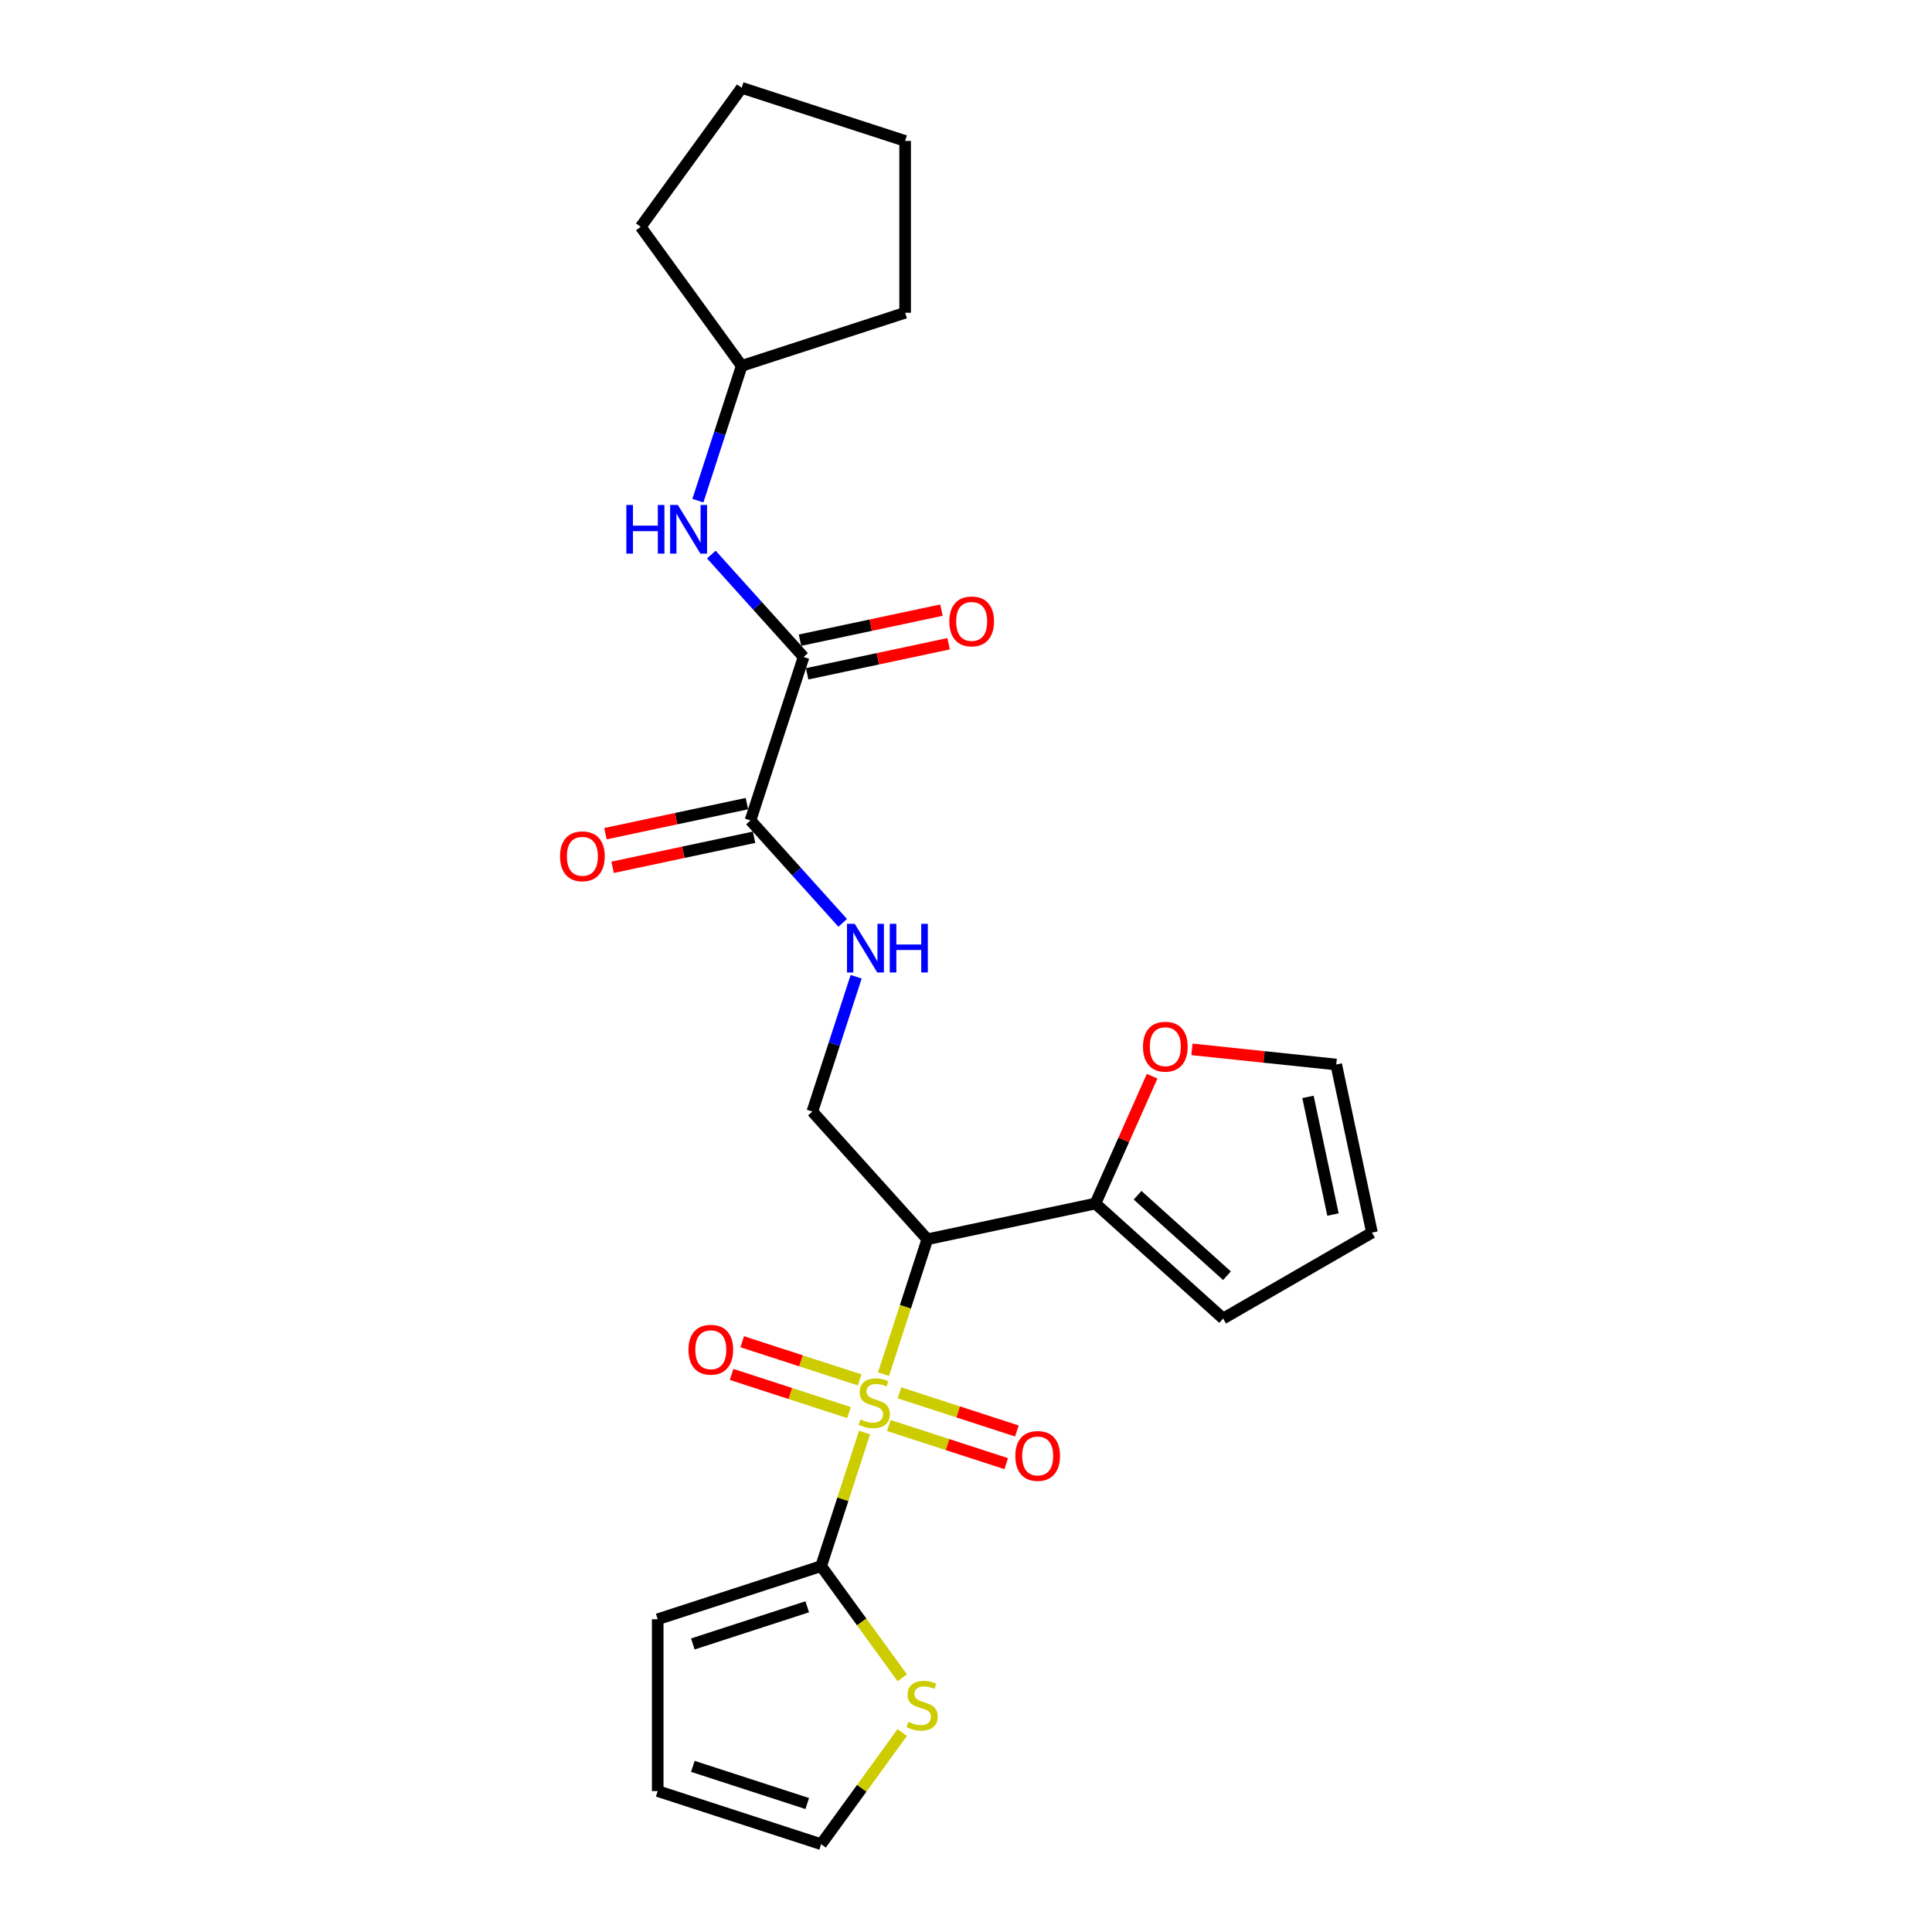 <?xml version='1.0' encoding='iso-8859-1'?>
<svg version='1.1' baseProfile='full'
              xmlns='http://www.w3.org/2000/svg'
                      xmlns:rdkit='http://www.rdkit.org/xml'
                      xmlns:xlink='http://www.w3.org/1999/xlink'
                  xml:space='preserve'
width='1000px' height='1000px' viewBox='0 0 1000 1000'>
<!-- END OF HEADER -->
<rect style='opacity:1.0;fill:#FFFFFF;stroke:none' width='1000' height='1000' x='0' y='0'> </rect>
<path class='bond-0' d='M 457.308,711.254 L 468.649,676.35' style='fill:none;fill-rule:evenodd;stroke:#CCCC00;stroke-width:6px;stroke-linecap:butt;stroke-linejoin:miter;stroke-opacity:1' />
<path class='bond-0' d='M 468.649,676.35 L 479.991,641.445' style='fill:none;fill-rule:evenodd;stroke:#000000;stroke-width:6px;stroke-linecap:butt;stroke-linejoin:miter;stroke-opacity:1' />
<path class='bond-1' d='M 447.482,741.496 L 436.251,776.062' style='fill:none;fill-rule:evenodd;stroke:#CCCC00;stroke-width:6px;stroke-linecap:butt;stroke-linejoin:miter;stroke-opacity:1' />
<path class='bond-1' d='M 436.251,776.062 L 425.019,810.629' style='fill:none;fill-rule:evenodd;stroke:#000000;stroke-width:6px;stroke-linecap:butt;stroke-linejoin:miter;stroke-opacity:1' />
<path class='bond-9' d='M 444.954,714.231 L 414.565,704.357' style='fill:none;fill-rule:evenodd;stroke:#CCCC00;stroke-width:6px;stroke-linecap:butt;stroke-linejoin:miter;stroke-opacity:1' />
<path class='bond-9' d='M 414.565,704.357 L 384.177,694.484' style='fill:none;fill-rule:evenodd;stroke:#FF0000;stroke-width:6px;stroke-linecap:butt;stroke-linejoin:miter;stroke-opacity:1' />
<path class='bond-9' d='M 439.457,731.149 L 409.068,721.276' style='fill:none;fill-rule:evenodd;stroke:#CCCC00;stroke-width:6px;stroke-linecap:butt;stroke-linejoin:miter;stroke-opacity:1' />
<path class='bond-9' d='M 409.068,721.276 L 378.68,711.402' style='fill:none;fill-rule:evenodd;stroke:#FF0000;stroke-width:6px;stroke-linecap:butt;stroke-linejoin:miter;stroke-opacity:1' />
<path class='bond-10' d='M 460.056,737.843 L 490.444,747.716' style='fill:none;fill-rule:evenodd;stroke:#CCCC00;stroke-width:6px;stroke-linecap:butt;stroke-linejoin:miter;stroke-opacity:1' />
<path class='bond-10' d='M 490.444,747.716 L 520.833,757.59' style='fill:none;fill-rule:evenodd;stroke:#FF0000;stroke-width:6px;stroke-linecap:butt;stroke-linejoin:miter;stroke-opacity:1' />
<path class='bond-10' d='M 465.553,720.924 L 495.942,730.798' style='fill:none;fill-rule:evenodd;stroke:#CCCC00;stroke-width:6px;stroke-linecap:butt;stroke-linejoin:miter;stroke-opacity:1' />
<path class='bond-10' d='M 495.942,730.798 L 526.33,740.672' style='fill:none;fill-rule:evenodd;stroke:#FF0000;stroke-width:6px;stroke-linecap:butt;stroke-linejoin:miter;stroke-opacity:1' />
<path class='bond-3' d='M 479.991,641.445 L 566.992,622.952' style='fill:none;fill-rule:evenodd;stroke:#000000;stroke-width:6px;stroke-linecap:butt;stroke-linejoin:miter;stroke-opacity:1' />
<path class='bond-5' d='M 479.991,641.445 L 420.475,575.346' style='fill:none;fill-rule:evenodd;stroke:#000000;stroke-width:6px;stroke-linecap:butt;stroke-linejoin:miter;stroke-opacity:1' />
<path class='bond-6' d='M 425.019,810.629 L 446.01,839.52' style='fill:none;fill-rule:evenodd;stroke:#000000;stroke-width:6px;stroke-linecap:butt;stroke-linejoin:miter;stroke-opacity:1' />
<path class='bond-6' d='M 446.01,839.52 L 467,868.411' style='fill:none;fill-rule:evenodd;stroke:#CCCC00;stroke-width:6px;stroke-linecap:butt;stroke-linejoin:miter;stroke-opacity:1' />
<path class='bond-12' d='M 425.019,810.629 L 340.427,838.115' style='fill:none;fill-rule:evenodd;stroke:#000000;stroke-width:6px;stroke-linecap:butt;stroke-linejoin:miter;stroke-opacity:1' />
<path class='bond-12' d='M 417.828,831.67 L 358.613,850.91' style='fill:none;fill-rule:evenodd;stroke:#000000;stroke-width:6px;stroke-linecap:butt;stroke-linejoin:miter;stroke-opacity:1' />
<path class='bond-2' d='M 415.93,340.062 L 388.444,424.654' style='fill:none;fill-rule:evenodd;stroke:#000000;stroke-width:6px;stroke-linecap:butt;stroke-linejoin:miter;stroke-opacity:1' />
<path class='bond-8' d='M 415.93,340.062 L 392.06,313.552' style='fill:none;fill-rule:evenodd;stroke:#000000;stroke-width:6px;stroke-linecap:butt;stroke-linejoin:miter;stroke-opacity:1' />
<path class='bond-8' d='M 392.06,313.552 L 368.19,287.042' style='fill:none;fill-rule:evenodd;stroke:#0000FF;stroke-width:6px;stroke-linecap:butt;stroke-linejoin:miter;stroke-opacity:1' />
<path class='bond-14' d='M 417.779,348.763 L 454.387,340.981' style='fill:none;fill-rule:evenodd;stroke:#000000;stroke-width:6px;stroke-linecap:butt;stroke-linejoin:miter;stroke-opacity:1' />
<path class='bond-14' d='M 454.387,340.981 L 490.994,333.2' style='fill:none;fill-rule:evenodd;stroke:#FF0000;stroke-width:6px;stroke-linecap:butt;stroke-linejoin:miter;stroke-opacity:1' />
<path class='bond-14' d='M 414.08,331.362 L 450.688,323.581' style='fill:none;fill-rule:evenodd;stroke:#000000;stroke-width:6px;stroke-linecap:butt;stroke-linejoin:miter;stroke-opacity:1' />
<path class='bond-14' d='M 450.688,323.581 L 487.296,315.8' style='fill:none;fill-rule:evenodd;stroke:#FF0000;stroke-width:6px;stroke-linecap:butt;stroke-linejoin:miter;stroke-opacity:1' />
<path class='bond-11' d='M 566.992,622.952 L 581.663,590' style='fill:none;fill-rule:evenodd;stroke:#000000;stroke-width:6px;stroke-linecap:butt;stroke-linejoin:miter;stroke-opacity:1' />
<path class='bond-11' d='M 581.663,590 L 596.334,557.048' style='fill:none;fill-rule:evenodd;stroke:#FF0000;stroke-width:6px;stroke-linecap:butt;stroke-linejoin:miter;stroke-opacity:1' />
<path class='bond-13' d='M 566.992,622.952 L 633.091,682.468' style='fill:none;fill-rule:evenodd;stroke:#000000;stroke-width:6px;stroke-linecap:butt;stroke-linejoin:miter;stroke-opacity:1' />
<path class='bond-13' d='M 588.81,618.66 L 635.08,660.321' style='fill:none;fill-rule:evenodd;stroke:#000000;stroke-width:6px;stroke-linecap:butt;stroke-linejoin:miter;stroke-opacity:1' />
<path class='bond-4' d='M 388.444,424.654 L 412.314,451.165' style='fill:none;fill-rule:evenodd;stroke:#000000;stroke-width:6px;stroke-linecap:butt;stroke-linejoin:miter;stroke-opacity:1' />
<path class='bond-4' d='M 412.314,451.165 L 436.184,477.675' style='fill:none;fill-rule:evenodd;stroke:#0000FF;stroke-width:6px;stroke-linecap:butt;stroke-linejoin:miter;stroke-opacity:1' />
<path class='bond-16' d='M 386.595,415.954 L 349.987,423.735' style='fill:none;fill-rule:evenodd;stroke:#000000;stroke-width:6px;stroke-linecap:butt;stroke-linejoin:miter;stroke-opacity:1' />
<path class='bond-16' d='M 349.987,423.735 L 313.38,431.517' style='fill:none;fill-rule:evenodd;stroke:#FF0000;stroke-width:6px;stroke-linecap:butt;stroke-linejoin:miter;stroke-opacity:1' />
<path class='bond-16' d='M 390.293,433.355 L 353.686,441.136' style='fill:none;fill-rule:evenodd;stroke:#000000;stroke-width:6px;stroke-linecap:butt;stroke-linejoin:miter;stroke-opacity:1' />
<path class='bond-16' d='M 353.686,441.136 L 317.078,448.917' style='fill:none;fill-rule:evenodd;stroke:#FF0000;stroke-width:6px;stroke-linecap:butt;stroke-linejoin:miter;stroke-opacity:1' />
<path class='bond-7' d='M 420.475,575.346 L 431.81,540.459' style='fill:none;fill-rule:evenodd;stroke:#000000;stroke-width:6px;stroke-linecap:butt;stroke-linejoin:miter;stroke-opacity:1' />
<path class='bond-7' d='M 431.81,540.459 L 443.145,505.572' style='fill:none;fill-rule:evenodd;stroke:#0000FF;stroke-width:6px;stroke-linecap:butt;stroke-linejoin:miter;stroke-opacity:1' />
<path class='bond-15' d='M 467,896.764 L 446.01,925.655' style='fill:none;fill-rule:evenodd;stroke:#CCCC00;stroke-width:6px;stroke-linecap:butt;stroke-linejoin:miter;stroke-opacity:1' />
<path class='bond-15' d='M 446.01,925.655 L 425.019,954.545' style='fill:none;fill-rule:evenodd;stroke:#000000;stroke-width:6px;stroke-linecap:butt;stroke-linejoin:miter;stroke-opacity:1' />
<path class='bond-20' d='M 361.228,259.145 L 372.564,224.258' style='fill:none;fill-rule:evenodd;stroke:#0000FF;stroke-width:6px;stroke-linecap:butt;stroke-linejoin:miter;stroke-opacity:1' />
<path class='bond-20' d='M 372.564,224.258 L 383.899,189.371' style='fill:none;fill-rule:evenodd;stroke:#000000;stroke-width:6px;stroke-linecap:butt;stroke-linejoin:miter;stroke-opacity:1' />
<path class='bond-17' d='M 616.956,543.146 L 654.292,547.07' style='fill:none;fill-rule:evenodd;stroke:#FF0000;stroke-width:6px;stroke-linecap:butt;stroke-linejoin:miter;stroke-opacity:1' />
<path class='bond-17' d='M 654.292,547.07 L 691.628,550.994' style='fill:none;fill-rule:evenodd;stroke:#000000;stroke-width:6px;stroke-linecap:butt;stroke-linejoin:miter;stroke-opacity:1' />
<path class='bond-18' d='M 340.427,838.115 L 340.427,927.06' style='fill:none;fill-rule:evenodd;stroke:#000000;stroke-width:6px;stroke-linecap:butt;stroke-linejoin:miter;stroke-opacity:1' />
<path class='bond-19' d='M 633.091,682.468 L 710.12,637.995' style='fill:none;fill-rule:evenodd;stroke:#000000;stroke-width:6px;stroke-linecap:butt;stroke-linejoin:miter;stroke-opacity:1' />
<path class='bond-25' d='M 425.019,954.545 L 340.427,927.06' style='fill:none;fill-rule:evenodd;stroke:#000000;stroke-width:6px;stroke-linecap:butt;stroke-linejoin:miter;stroke-opacity:1' />
<path class='bond-25' d='M 417.828,933.504 L 358.613,914.264' style='fill:none;fill-rule:evenodd;stroke:#000000;stroke-width:6px;stroke-linecap:butt;stroke-linejoin:miter;stroke-opacity:1' />
<path class='bond-26' d='M 691.628,550.994 L 710.12,637.995' style='fill:none;fill-rule:evenodd;stroke:#000000;stroke-width:6px;stroke-linecap:butt;stroke-linejoin:miter;stroke-opacity:1' />
<path class='bond-26' d='M 677.001,567.743 L 689.946,628.644' style='fill:none;fill-rule:evenodd;stroke:#000000;stroke-width:6px;stroke-linecap:butt;stroke-linejoin:miter;stroke-opacity:1' />
<path class='bond-21' d='M 383.899,189.371 L 331.619,117.413' style='fill:none;fill-rule:evenodd;stroke:#000000;stroke-width:6px;stroke-linecap:butt;stroke-linejoin:miter;stroke-opacity:1' />
<path class='bond-22' d='M 383.899,189.371 L 468.491,161.885' style='fill:none;fill-rule:evenodd;stroke:#000000;stroke-width:6px;stroke-linecap:butt;stroke-linejoin:miter;stroke-opacity:1' />
<path class='bond-23' d='M 331.619,117.413 L 383.899,45.455' style='fill:none;fill-rule:evenodd;stroke:#000000;stroke-width:6px;stroke-linecap:butt;stroke-linejoin:miter;stroke-opacity:1' />
<path class='bond-24' d='M 468.491,161.885 L 468.491,72.94' style='fill:none;fill-rule:evenodd;stroke:#000000;stroke-width:6px;stroke-linecap:butt;stroke-linejoin:miter;stroke-opacity:1' />
<path class='bond-27' d='M 383.899,45.455 L 468.491,72.94' style='fill:none;fill-rule:evenodd;stroke:#000000;stroke-width:6px;stroke-linecap:butt;stroke-linejoin:miter;stroke-opacity:1' />
<path  class='atom-0' d='M 445.389 734.682
Q 445.674 734.789, 446.848 735.287
Q 448.022 735.785, 449.303 736.106
Q 450.619 736.39, 451.9 736.39
Q 454.284 736.39, 455.671 735.252
Q 457.059 734.078, 457.059 732.05
Q 457.059 730.662, 456.347 729.808
Q 455.671 728.954, 454.604 728.492
Q 453.537 728.029, 451.758 727.496
Q 449.516 726.82, 448.164 726.179
Q 446.848 725.539, 445.887 724.187
Q 444.962 722.835, 444.962 720.558
Q 444.962 717.391, 447.097 715.435
Q 449.267 713.478, 453.537 713.478
Q 456.454 713.478, 459.763 714.865
L 458.945 717.605
Q 455.92 716.36, 453.643 716.36
Q 451.189 716.36, 449.837 717.391
Q 448.485 718.388, 448.52 720.131
Q 448.52 721.483, 449.196 722.301
Q 449.908 723.119, 450.904 723.582
Q 451.936 724.045, 453.643 724.578
Q 455.92 725.29, 457.272 726.001
Q 458.624 726.713, 459.585 728.172
Q 460.581 729.595, 460.581 732.05
Q 460.581 735.536, 458.233 737.422
Q 455.92 739.272, 452.042 739.272
Q 449.801 739.272, 448.093 738.774
Q 446.421 738.311, 444.429 737.493
L 445.389 734.682
' fill='#CCCC00'/>
<path  class='atom-7' d='M 470.184 891.233
Q 470.469 891.339, 471.643 891.837
Q 472.817 892.336, 474.098 892.656
Q 475.414 892.94, 476.695 892.94
Q 479.079 892.94, 480.467 891.802
Q 481.854 890.628, 481.854 888.6
Q 481.854 887.212, 481.143 886.358
Q 480.467 885.505, 479.399 885.042
Q 478.332 884.58, 476.553 884.046
Q 474.312 883.37, 472.96 882.729
Q 471.643 882.089, 470.683 880.737
Q 469.758 879.385, 469.758 877.108
Q 469.758 873.942, 471.892 871.985
Q 474.063 870.028, 478.332 870.028
Q 481.249 870.028, 484.558 871.416
L 483.74 874.155
Q 480.716 872.91, 478.439 872.91
Q 475.984 872.91, 474.632 873.942
Q 473.28 874.938, 473.315 876.681
Q 473.315 878.033, 473.991 878.851
Q 474.703 879.67, 475.699 880.132
Q 476.731 880.595, 478.439 881.128
Q 480.716 881.84, 482.068 882.552
Q 483.42 883.263, 484.38 884.722
Q 485.376 886.145, 485.376 888.6
Q 485.376 892.087, 483.028 893.972
Q 480.716 895.822, 476.838 895.822
Q 474.596 895.822, 472.888 895.324
Q 471.216 894.862, 469.224 894.043
L 470.184 891.233
' fill='#CCCC00'/>
<path  class='atom-8' d='M 442.392 478.159
L 450.646 491.501
Q 451.465 492.817, 452.781 495.201
Q 454.097 497.585, 454.169 497.727
L 454.169 478.159
L 457.513 478.159
L 457.513 503.348
L 454.062 503.348
L 445.203 488.761
Q 444.171 487.053, 443.068 485.097
Q 442.001 483.14, 441.681 482.535
L 441.681 503.348
L 438.407 503.348
L 438.407 478.159
L 442.392 478.159
' fill='#0000FF'/>
<path  class='atom-8' d='M 460.537 478.159
L 463.953 478.159
L 463.953 488.868
L 476.832 488.868
L 476.832 478.159
L 480.247 478.159
L 480.247 503.348
L 476.832 503.348
L 476.832 491.714
L 463.953 491.714
L 463.953 503.348
L 460.537 503.348
L 460.537 478.159
' fill='#0000FF'/>
<path  class='atom-9' d='M 324.198 261.368
L 327.613 261.368
L 327.613 272.077
L 340.493 272.077
L 340.493 261.368
L 343.908 261.368
L 343.908 286.558
L 340.493 286.558
L 340.493 274.924
L 327.613 274.924
L 327.613 286.558
L 324.198 286.558
L 324.198 261.368
' fill='#0000FF'/>
<path  class='atom-9' d='M 350.846 261.368
L 359.1 274.71
Q 359.918 276.027, 361.235 278.41
Q 362.551 280.794, 362.622 280.936
L 362.622 261.368
L 365.966 261.368
L 365.966 286.558
L 362.515 286.558
L 353.656 271.971
Q 352.625 270.263, 351.522 268.306
Q 350.454 266.349, 350.134 265.745
L 350.134 286.558
L 346.861 286.558
L 346.861 261.368
L 350.846 261.368
' fill='#0000FF'/>
<path  class='atom-10' d='M 356.35 698.622
Q 356.35 692.574, 359.339 689.194
Q 362.327 685.814, 367.913 685.814
Q 373.499 685.814, 376.487 689.194
Q 379.476 692.574, 379.476 698.622
Q 379.476 704.742, 376.452 708.229
Q 373.428 711.68, 367.913 711.68
Q 362.363 711.68, 359.339 708.229
Q 356.35 704.777, 356.35 698.622
M 367.913 708.833
Q 371.755 708.833, 373.819 706.272
Q 375.918 703.675, 375.918 698.622
Q 375.918 693.677, 373.819 691.187
Q 371.755 688.661, 367.913 688.661
Q 364.071 688.661, 361.971 691.151
Q 359.908 693.642, 359.908 698.622
Q 359.908 703.71, 361.971 706.272
Q 364.071 708.833, 367.913 708.833
' fill='#FF0000'/>
<path  class='atom-11' d='M 525.534 753.594
Q 525.534 747.545, 528.523 744.165
Q 531.511 740.786, 537.097 740.786
Q 542.683 740.786, 545.671 744.165
Q 548.66 747.545, 548.66 753.594
Q 548.66 759.713, 545.636 763.2
Q 542.612 766.651, 537.097 766.651
Q 531.547 766.651, 528.523 763.2
Q 525.534 759.749, 525.534 753.594
M 537.097 763.805
Q 540.939 763.805, 543.003 761.243
Q 545.102 758.646, 545.102 753.594
Q 545.102 748.648, 543.003 746.158
Q 540.939 743.632, 537.097 743.632
Q 533.255 743.632, 531.155 746.122
Q 529.092 748.613, 529.092 753.594
Q 529.092 758.681, 531.155 761.243
Q 533.255 763.805, 537.097 763.805
' fill='#FF0000'/>
<path  class='atom-12' d='M 591.607 541.768
Q 591.607 535.719, 594.595 532.339
Q 597.584 528.96, 603.17 528.96
Q 608.755 528.96, 611.744 532.339
Q 614.732 535.719, 614.732 541.768
Q 614.732 547.887, 611.708 551.374
Q 608.684 554.825, 603.17 554.825
Q 597.619 554.825, 594.595 551.374
Q 591.607 547.923, 591.607 541.768
M 603.17 551.979
Q 607.012 551.979, 609.076 549.417
Q 611.175 546.82, 611.175 541.768
Q 611.175 536.822, 609.076 534.332
Q 607.012 531.806, 603.17 531.806
Q 599.327 531.806, 597.228 534.296
Q 595.164 536.787, 595.164 541.768
Q 595.164 546.855, 597.228 549.417
Q 599.327 551.979, 603.17 551.979
' fill='#FF0000'/>
<path  class='atom-15' d='M 491.369 321.641
Q 491.369 315.592, 494.357 312.213
Q 497.346 308.833, 502.931 308.833
Q 508.517 308.833, 511.506 312.213
Q 514.494 315.592, 514.494 321.641
Q 514.494 327.76, 511.47 331.247
Q 508.446 334.698, 502.931 334.698
Q 497.381 334.698, 494.357 331.247
Q 491.369 327.796, 491.369 321.641
M 502.931 331.852
Q 506.774 331.852, 508.837 329.29
Q 510.936 326.693, 510.936 321.641
Q 510.936 316.695, 508.837 314.205
Q 506.774 311.679, 502.931 311.679
Q 499.089 311.679, 496.99 314.169
Q 494.926 316.66, 494.926 321.641
Q 494.926 326.728, 496.99 329.29
Q 499.089 331.852, 502.931 331.852
' fill='#FF0000'/>
<path  class='atom-17' d='M 289.88 443.218
Q 289.88 437.17, 292.868 433.79
Q 295.857 430.41, 301.443 430.41
Q 307.028 430.41, 310.017 433.79
Q 313.005 437.17, 313.005 443.218
Q 313.005 449.338, 309.981 452.824
Q 306.957 456.275, 301.443 456.275
Q 295.892 456.275, 292.868 452.824
Q 289.88 449.373, 289.88 443.218
M 301.443 453.429
Q 305.285 453.429, 307.348 450.868
Q 309.448 448.27, 309.448 443.218
Q 309.448 438.273, 307.348 435.782
Q 305.285 433.256, 301.443 433.256
Q 297.6 433.256, 295.501 435.747
Q 293.437 438.237, 293.437 443.218
Q 293.437 448.306, 295.501 450.868
Q 297.6 453.429, 301.443 453.429
' fill='#FF0000'/>
</svg>
